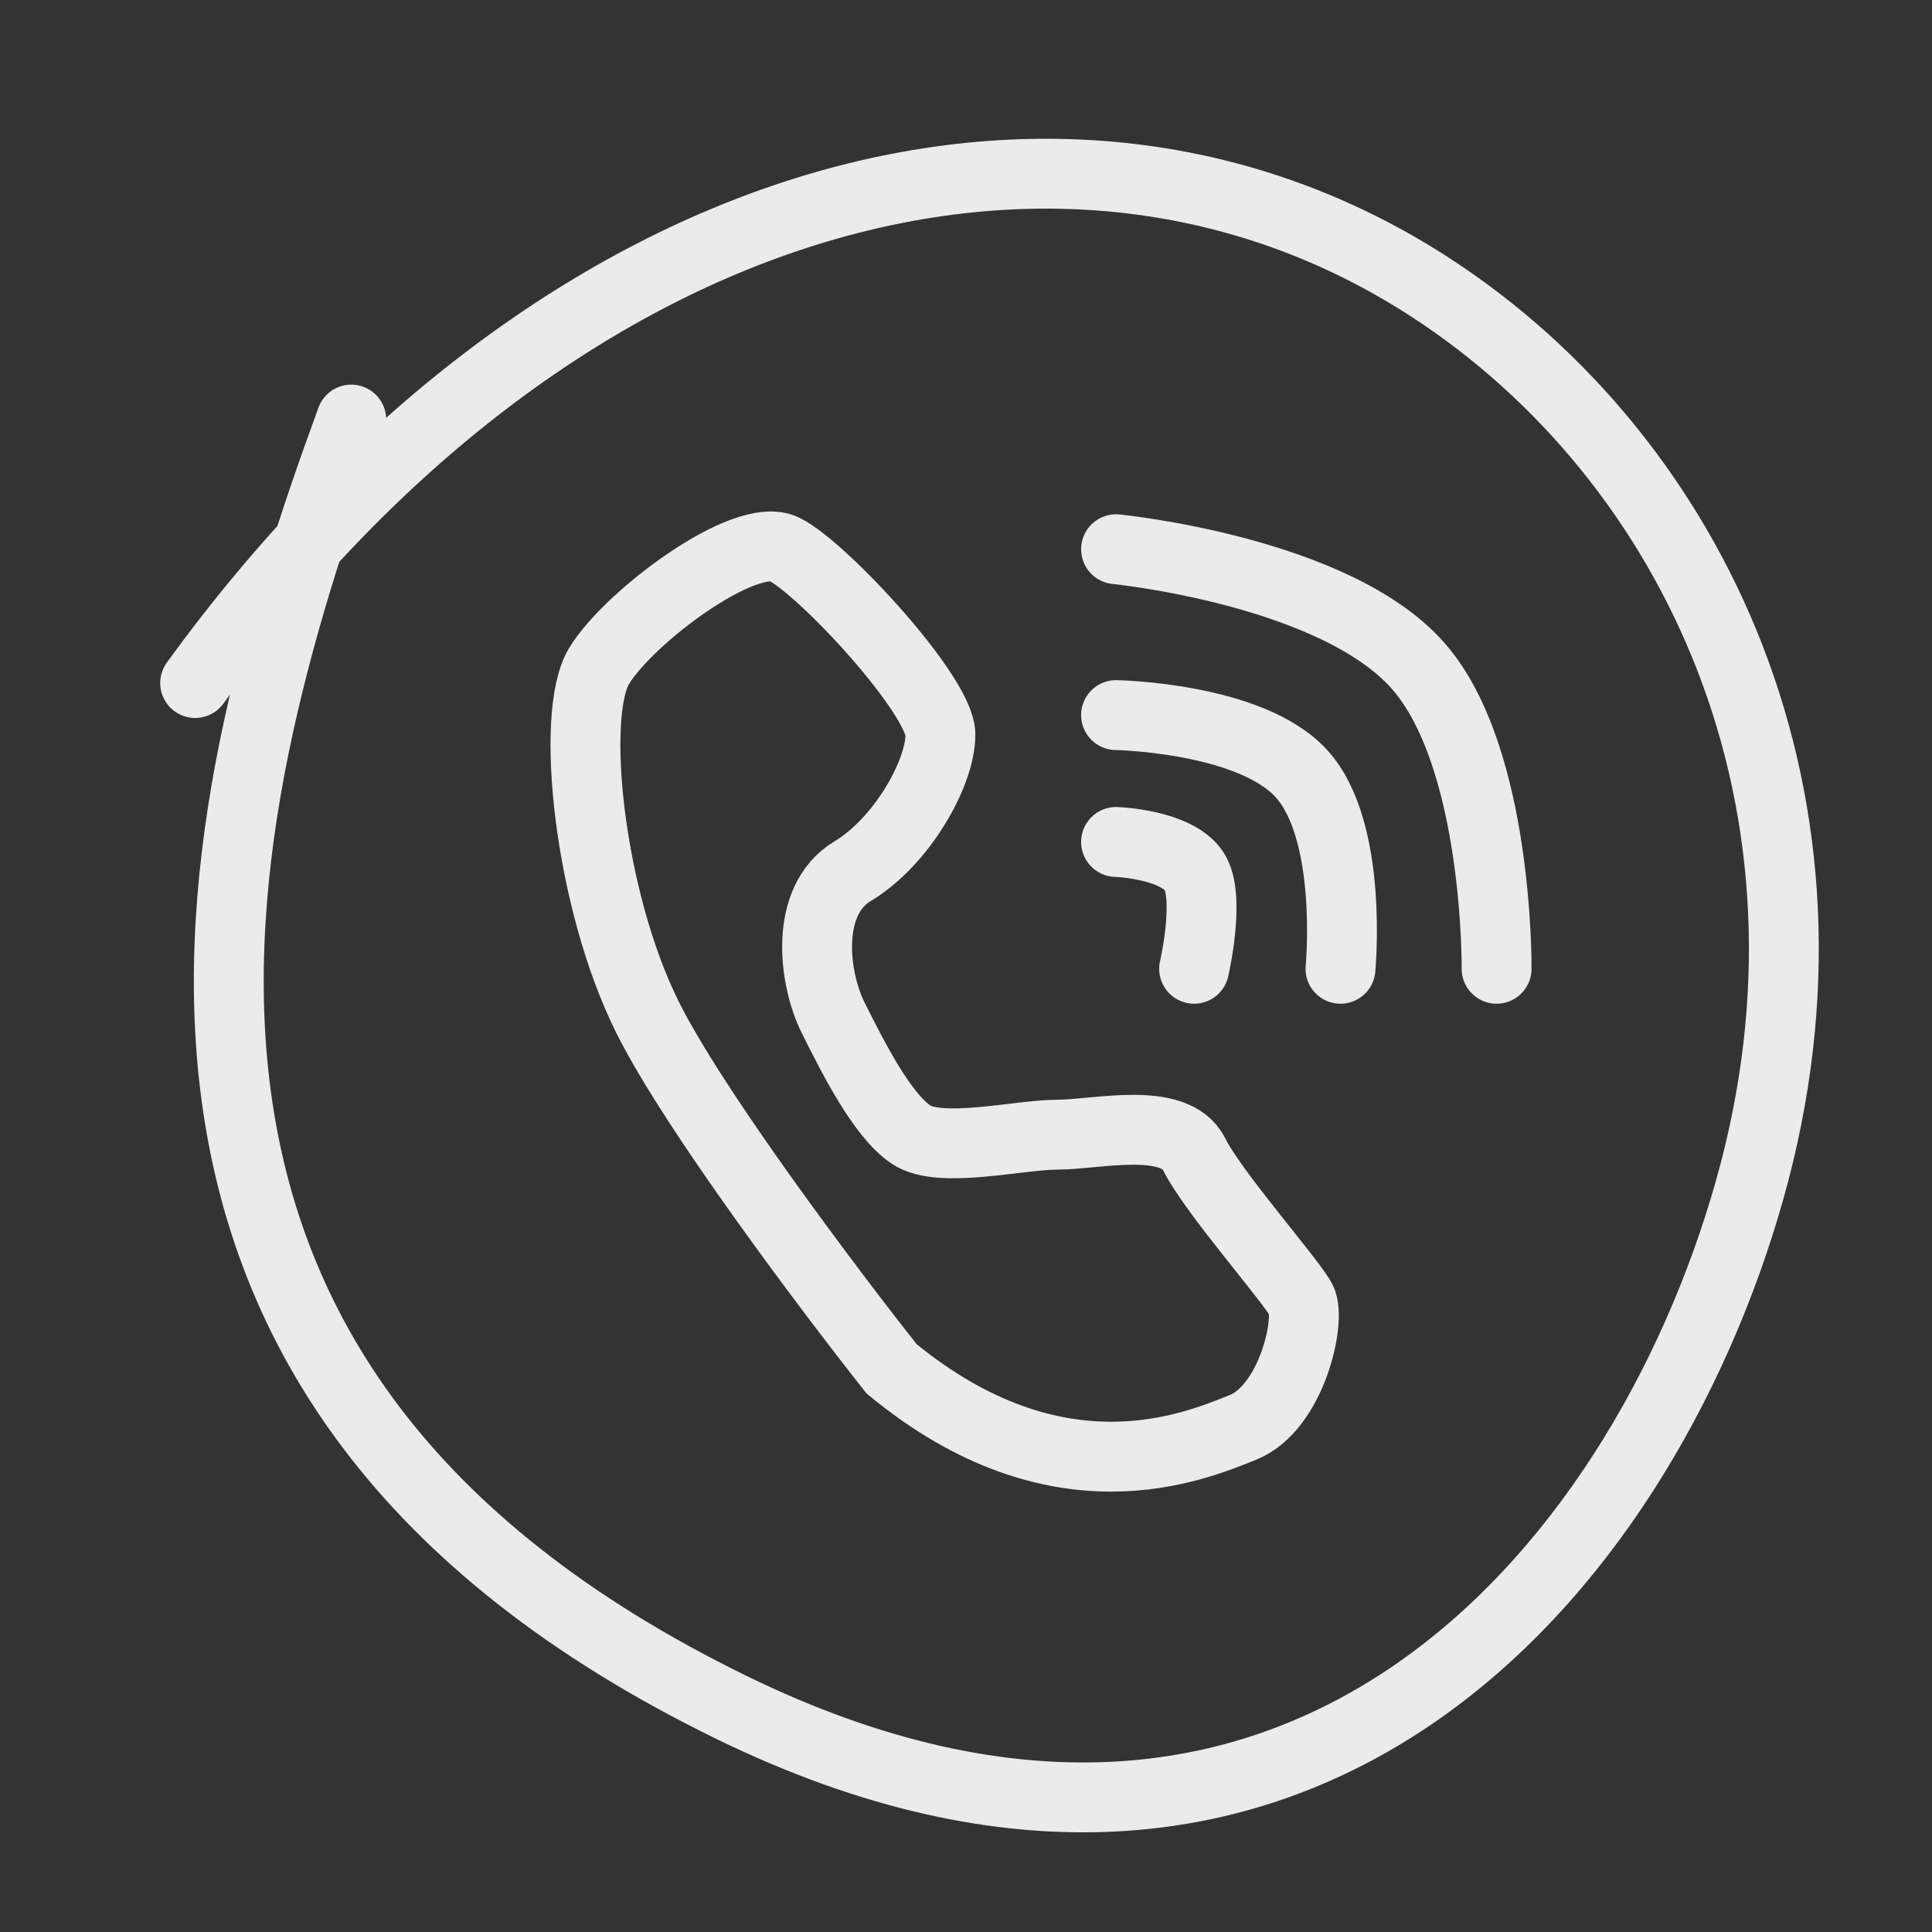<?xml version="1.0" encoding="UTF-8"?> <svg xmlns="http://www.w3.org/2000/svg" width="99" height="99" viewBox="0 0 99 99" fill="none"><rect x="0" y="0" width="99" height="99" fill="#333333" stroke="none"/><path d="M18 21.5C10.29 42.543 3.492 70.904 37.5 87.5C66.297 101.553 84.063 80.758 89.654 60.979C95.246 41.199 86.844 23.539 73.328 14.746C54.252 2.335 28.154 9.966 10 35" stroke="#EBEBEB" stroke-width="3.58" stroke-linecap="round" stroke-linejoin="round"></path><path d="M57.189 43.143C57.189 43.143 60.27 43.25 61.189 44.643C62.049 45.946 61.189 49.643 61.189 49.643M57.189 36.643C57.189 36.643 64.071 36.764 66.689 39.643C69.369 42.589 68.689 49.643 68.689 49.643M57.189 28.143C57.189 28.143 68.422 29.252 72.689 34.143C76.799 38.853 76.689 49.643 76.689 49.643M45.689 70.143C42.523 66.143 35.589 56.943 33.189 52.143C30.189 46.143 29.189 36.643 30.689 34.143C32.189 31.643 38.189 27.143 40.189 28.143C42.189 29.143 48.189 35.643 48.189 37.643C48.189 39.643 46.189 43.143 43.689 44.643C41.189 46.143 41.689 50.143 42.689 52.143C43.689 54.143 45.189 57.143 46.689 58.143C48.189 59.143 52.189 58.143 54.189 58.143C56.189 58.143 60.189 57.143 61.189 59.143C62.189 61.143 66.189 65.643 66.689 66.643C67.189 67.643 66.189 72.143 63.689 73.143C61.189 74.143 54.189 77.143 45.689 70.143Z" stroke="#EBEBEB" stroke-width="3.58" stroke-linecap="round"></path></svg> 